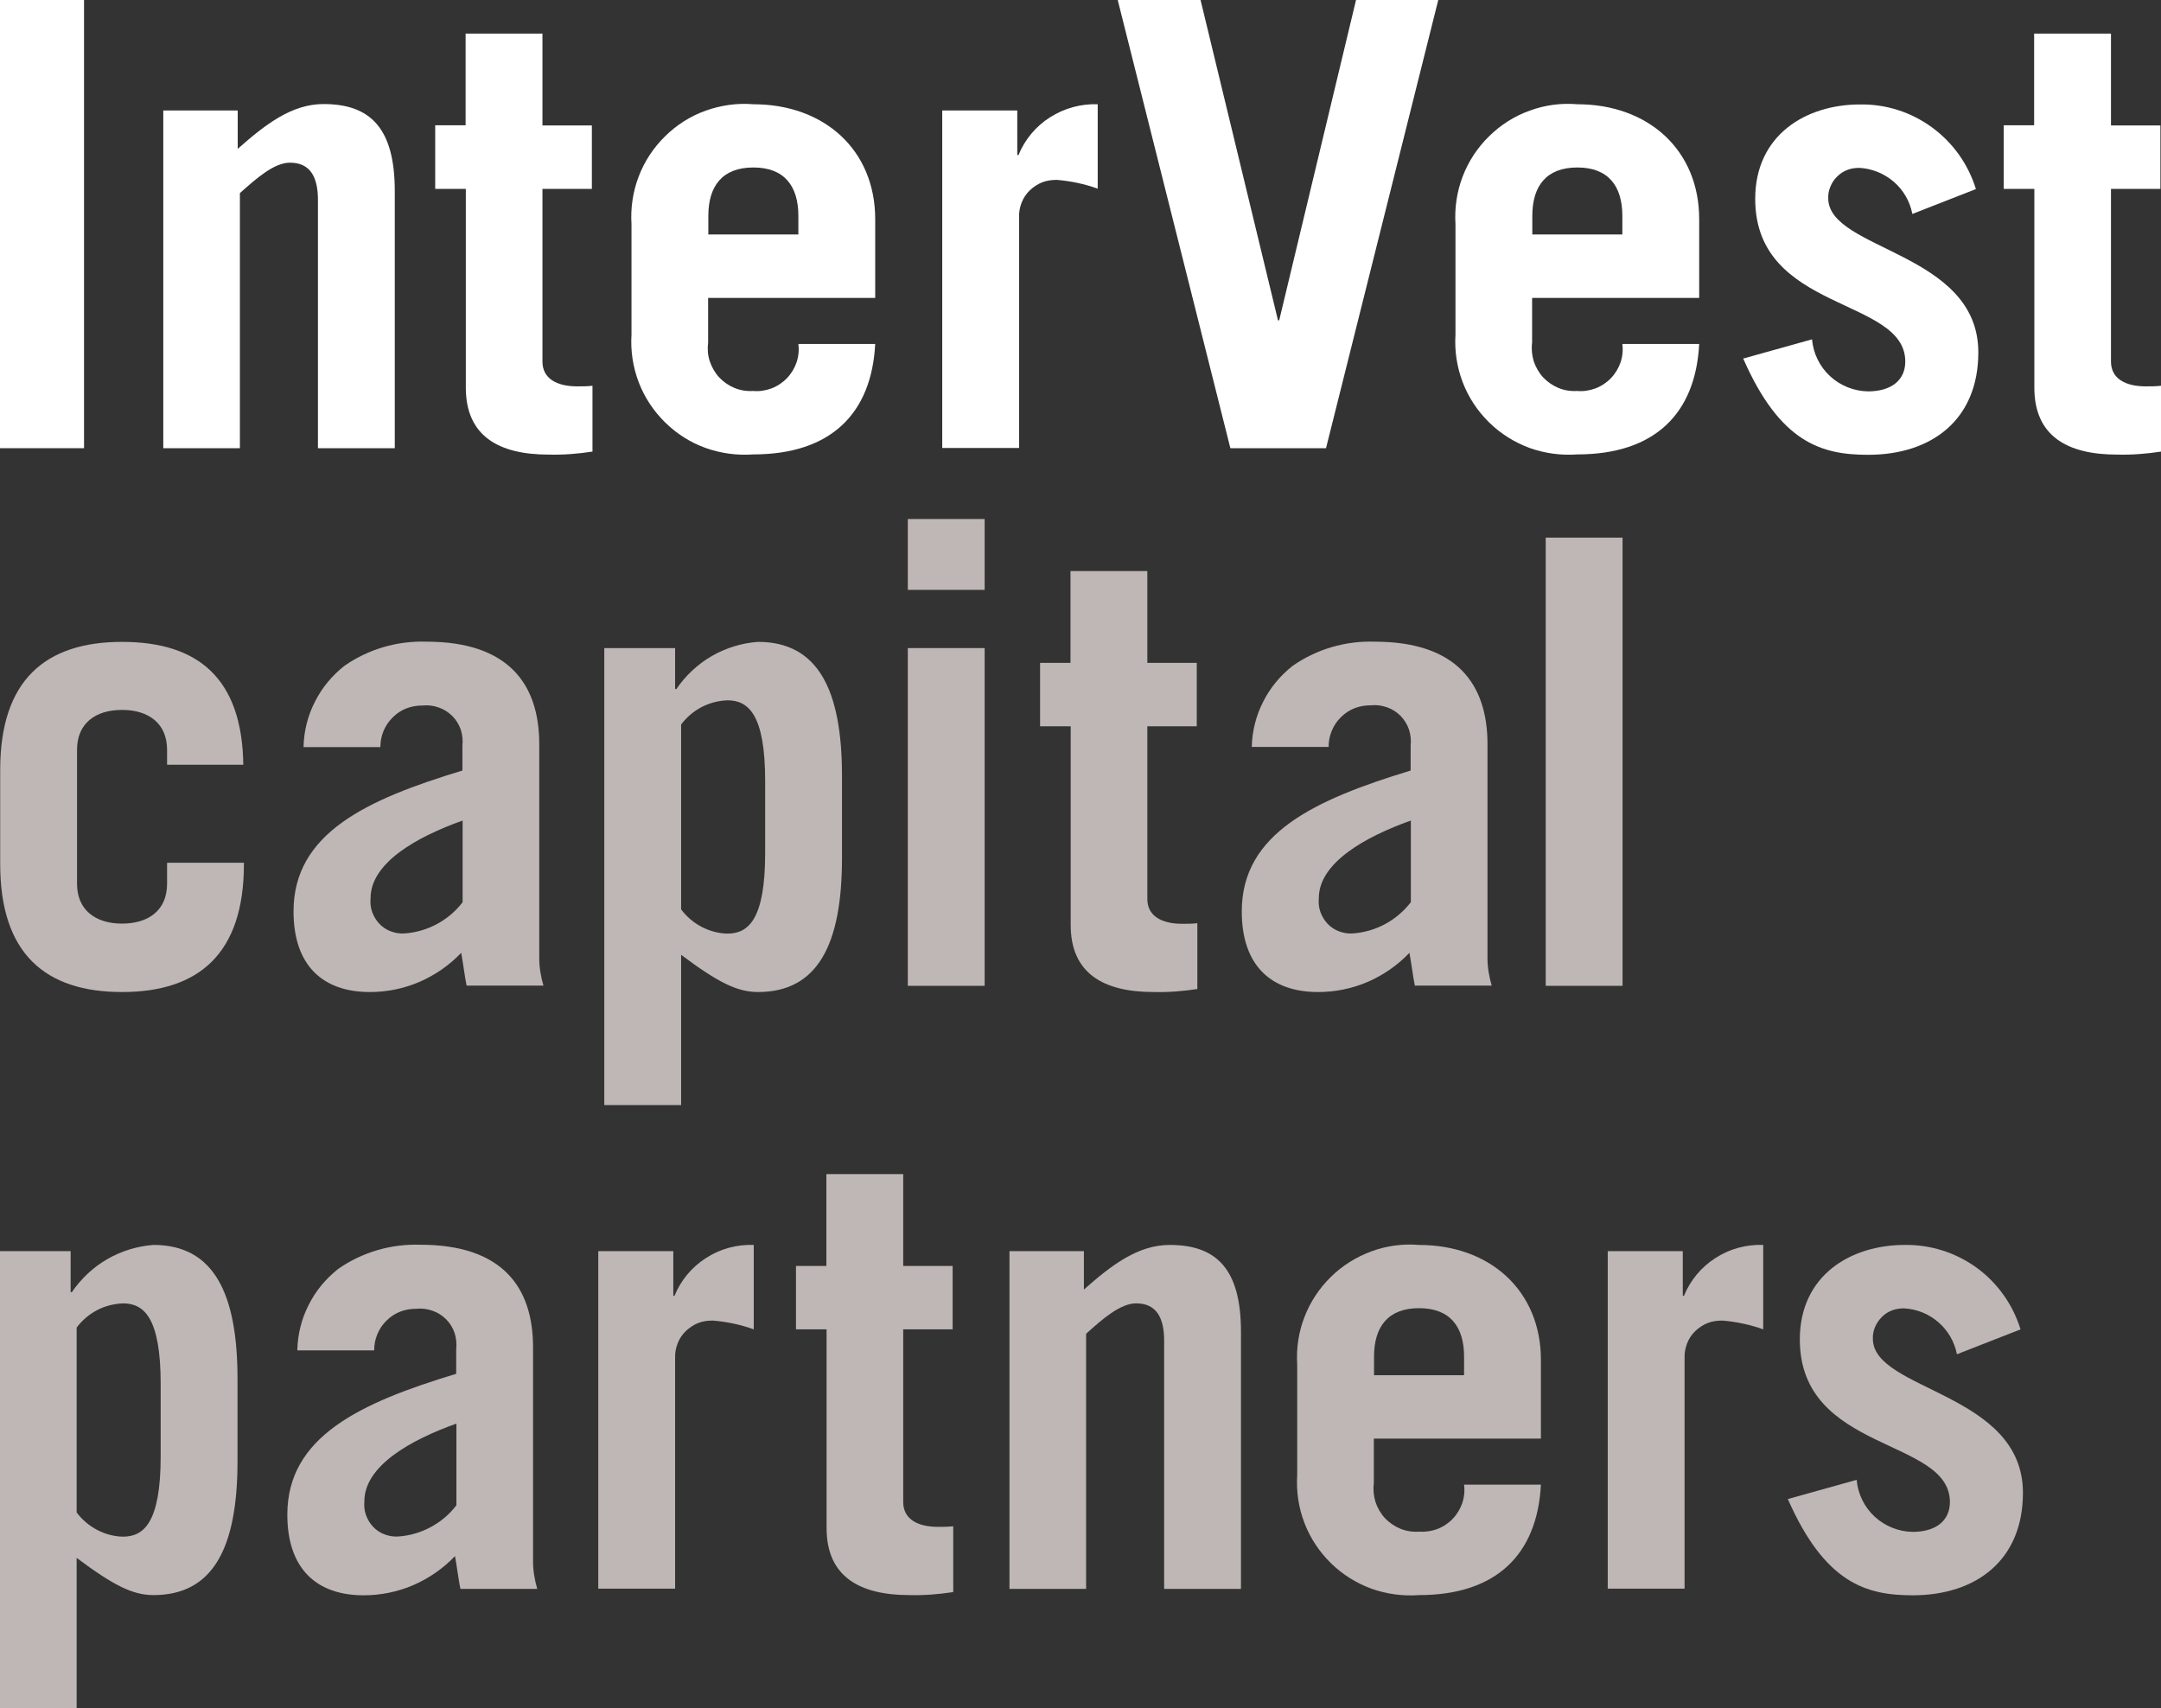 <?xml version="1.0" encoding="UTF-8"?> <svg xmlns="http://www.w3.org/2000/svg" id="Layer_1" viewBox="0 0 108 85.37"><rect x="0" y="0" width="108" height="85.37" fill="#333333" stroke="none"/><path d="m8.16,22.4V5.52h3.72v1.92c1.4-1.24,2.71-2.24,4.29-2.24,2.34,0,3.56,1.21,3.56,4.35v12.85h-3.84v-12.41c0-1.12-.37-1.86-1.4-1.86-.79,0-1.67.78-2.5,1.52v12.75h-3.84Z" style="fill:#fff;"></path><path d="m0,0h4.2v22.4H0V0Z" style="fill:#fff;"></path><path d="m21.75,9.43v-3.17h1.52V1.68h3.84v4.59h2.47v3.17h-2.47v8.63c0,.84.7,1.24,1.74,1.24.25,0,.51,0,.76-.03v3.29c-.73.11-1.46.17-2.19.15-2.5,0-4.14-.93-4.14-3.35v-9.93h-1.52Z" style="fill:#fff;"></path><path d="m35.39,14.89v2.23c-.04.31-.02.63.08.93s.26.58.47.81c.22.23.48.41.77.53.29.12.61.17.93.15.31.03.62-.02.92-.13.29-.11.56-.29.77-.51.22-.23.38-.5.48-.79.1-.3.13-.61.09-.92h3.84c-.18,3.48-2.22,5.52-6.09,5.52-.81.06-1.62-.05-2.38-.32s-1.45-.71-2.03-1.28c-.58-.57-1.03-1.25-1.32-2.01-.29-.76-.41-1.57-.36-2.38v-5.52c-.05-.81.07-1.62.36-2.38.29-.76.74-1.44,1.32-2.01.58-.57,1.27-1.01,2.03-1.28s1.57-.39,2.38-.32c3.56,0,6.09,2.3,6.09,5.74v3.94h-8.34Zm4.51-3.17v-.93c0-1.49-.7-2.42-2.25-2.42s-2.25.93-2.25,2.42v.93h4.51Z" style="fill:#fff;"></path><path d="m47.09,22.4V5.52h3.75v2.23h.06c.32-.78.87-1.44,1.58-1.89.71-.45,1.54-.68,2.38-.65v4.22c-.66-.24-1.34-.38-2.04-.44-.25,0-.5.03-.73.12-.23.09-.44.23-.62.4-.18.17-.32.38-.41.61-.09.23-.14.48-.13.73v11.54h-3.84Z" style="fill:#fff;"></path><path d="m67.77,0l-3.84,16.01h-.06L60,0h-4.14l5.63,22.4h4.78L71.88,0h-4.11Z" style="fill:#fff;"></path><path d="m76.57,14.89v2.23c-.04.31-.01.63.08.93.1.3.26.58.47.81.22.23.48.41.77.53.29.12.61.17.93.15.31.03.62-.02.92-.13.29-.11.56-.29.77-.51.22-.23.38-.5.48-.79.1-.3.13-.61.09-.92h3.84c-.18,3.48-2.22,5.52-6.09,5.52-.81.06-1.62-.05-2.38-.32-.76-.28-1.45-.71-2.03-1.28-.58-.57-1.03-1.25-1.32-2.01-.29-.76-.41-1.57-.36-2.38v-5.52c-.05-.81.07-1.62.36-2.38.29-.76.74-1.44,1.32-2.01.58-.57,1.27-1.01,2.03-1.28.76-.28,1.57-.39,2.38-.32,3.56,0,6.09,2.3,6.09,5.74v3.94h-8.35Zm4.51-3.17v-.93c0-1.49-.7-2.42-2.25-2.42s-2.25.93-2.25,2.42v.93h4.51Z" style="fill:#fff;"></path><path d="m95.57,10.68c-.12-.62-.45-1.19-.93-1.6s-1.09-.66-1.72-.69c-.2,0-.41.03-.59.1-.19.07-.36.18-.51.33-.15.14-.26.31-.34.5-.08.19-.12.39-.11.59,0,2.61,7.5,2.67,7.5,7.7,0,3.35-2.31,5.12-5.51,5.12-2.31,0-4.39-.59-6.24-4.81l3.44-.96c.06.7.38,1.36.9,1.84.52.48,1.2.75,1.9.76,1.16,0,1.86-.56,1.86-1.49,0-3.23-7.5-2.45-7.5-8.13,0-3.19,2.53-4.72,5.24-4.72,1.29-.02,2.55.38,3.6,1.15,1.04.76,1.81,1.84,2.19,3.08l-3.17,1.24Z" style="fill:#fff;"></path><path d="m100.14,9.43v-3.17h1.52V1.68h3.84v4.59h2.47v3.17h-2.47v8.63c0,.84.7,1.24,1.74,1.24.25,0,.51,0,.76-.03v3.29c-.72.11-1.46.17-2.19.15-2.5,0-4.14-.93-4.14-3.35v-9.93h-1.52Z" style="fill:#fff;"></path><path d="m8.35,38.22v-.75c0-1.3-.91-1.99-2.25-1.99s-2.25.68-2.25,1.99v6.7c0,1.3.91,1.99,2.25,1.99s2.25-.68,2.25-1.99v-1.05h3.84v.07c0,4.47-2.25,6.39-6.09,6.39s-6.09-1.92-6.09-6.39v-4.72c0-4.47,2.25-6.39,6.09-6.39s6,1.86,6.06,6.14h-3.81Z" style="fill:#bfb7b5;"></path><path d="m15.17,37.32c.02-.78.21-1.55.57-2.25.35-.7.86-1.31,1.47-1.79,1.2-.84,2.65-1.26,4.11-1.21,4.08,0,5.63,2.11,5.63,5.12v10.7c0,.46.08.92.21,1.37h-3.84c-.09-.43-.15-.96-.27-1.64-.59.62-1.3,1.11-2.08,1.45-.79.34-1.63.51-2.49.51-2.32,0-3.81-1.3-3.81-4.03,0-3.91,3.65-5.59,8.44-7.04v-1.24c.03-.27,0-.54-.08-.8-.09-.26-.23-.49-.42-.68-.19-.19-.42-.34-.68-.43-.26-.09-.53-.13-.8-.1-.28,0-.55.04-.81.14-.26.1-.49.25-.69.45s-.36.43-.46.68c-.11.26-.16.53-.16.81h-3.84Zm7.95,3.69c-2.28.81-4.6,2.11-4.6,3.88-.02.23,0,.47.08.69.08.22.2.42.36.59.16.17.36.3.58.38.22.08.45.12.69.1.56-.04,1.11-.2,1.61-.47.5-.27.94-.64,1.28-1.09v-4.1Z" style="fill:#bfb7b5;"></path><path d="m33.74,32.39v2.05h.06c.46-.67,1.06-1.24,1.77-1.65s1.5-.65,2.31-.71c2.98,0,4.2,2.36,4.2,6.7v4.1c0,4.34-1.22,6.7-4.2,6.7-1.04,0-2.01-.49-3.84-1.86v7.51h-3.84v-22.84h3.53Zm.3,13.06c.27.36.62.66,1.02.87.4.21.84.33,1.29.34,1.04,0,1.89-.68,1.89-4.03v-3.6c0-3.35-.85-4.03-1.89-4.03-.45.02-.89.13-1.29.34-.4.21-.75.51-1.02.87v9.25Z" style="fill:#bfb7b5;"></path><path d="m45.37,25.94h3.84v3.54h-3.84v-3.54Zm3.84,23.33h-3.84v-16.88h3.84v16.88Z" style="fill:#bfb7b5;"></path><path d="m51.98,36.3v-3.17h1.52v-4.59h3.84v4.59h2.47v3.17h-2.47v8.63c0,.84.7,1.24,1.74,1.24.25,0,.51,0,.76-.03v3.29c-.73.11-1.46.17-2.19.15-2.5,0-4.14-.93-4.14-3.35v-9.93h-1.52Z" style="fill:#bfb7b5;"></path><path d="m62.56,37.32c.02-.78.21-1.55.57-2.25.35-.7.86-1.31,1.47-1.79,1.2-.84,2.65-1.26,4.11-1.21,4.08,0,5.63,2.11,5.63,5.12v10.7c0,.46.08.92.21,1.37h-3.84c-.09-.43-.15-.96-.27-1.64-.59.62-1.3,1.11-2.08,1.45-.79.34-1.63.51-2.49.51-2.32,0-3.81-1.3-3.81-4.03,0-3.91,3.65-5.58,8.44-7.04v-1.24c.03-.27,0-.54-.08-.8-.09-.26-.23-.49-.42-.69-.19-.19-.42-.34-.68-.43s-.53-.13-.8-.1c-.28,0-.55.04-.81.14-.26.1-.49.25-.69.45-.2.19-.36.43-.46.68-.11.26-.16.53-.16.81h-3.84Zm7.95,3.69c-2.28.81-4.6,2.11-4.6,3.88-.02.23,0,.47.08.69.08.22.2.42.36.59.16.17.36.3.58.38.22.08.45.12.69.1.56-.04,1.11-.2,1.61-.47.5-.27.93-.64,1.28-1.09v-4.1Z" style="fill:#bfb7b5;"></path><path d="m77.25,26.87h3.84v22.4h-3.84v-22.4Z" style="fill:#bfb7b5;"></path><path d="m3.53,62.53v2.05h.06c.46-.67,1.06-1.24,1.77-1.65.71-.41,1.5-.65,2.31-.71,2.98,0,4.2,2.36,4.2,6.7v4.1c0,4.34-1.22,6.7-4.2,6.7-1.04,0-2.01-.49-3.84-1.86v7.51H0v-22.84h3.53Zm.3,13.06c.27.36.62.66,1.02.87.4.21.84.33,1.29.34,1.04,0,1.89-.68,1.89-4.03v-3.6c0-3.35-.85-4.03-1.89-4.03-.45.02-.89.13-1.29.34-.4.21-.75.51-1.02.87v9.25Z" style="fill:#bfb7b5;"></path><path d="m14.86,67.46c.02-.78.21-1.55.57-2.25.35-.7.86-1.31,1.47-1.79,1.2-.84,2.65-1.26,4.11-1.21,4.08,0,5.63,2.11,5.63,5.12v10.71c0,.46.08.92.21,1.37h-3.84c-.09-.43-.15-.96-.27-1.64-.59.62-1.3,1.11-2.08,1.45-.79.34-1.63.51-2.49.51-2.32,0-3.81-1.3-3.81-4.03,0-3.91,3.65-5.59,8.44-7.04v-1.24c.03-.27,0-.54-.08-.8-.09-.26-.23-.49-.42-.68-.19-.19-.42-.34-.68-.43-.26-.09-.53-.13-.8-.1-.28,0-.55.04-.81.14-.26.1-.49.25-.69.45-.2.19-.36.43-.46.68-.11.26-.16.53-.16.81h-3.84Zm7.95,3.69c-2.28.81-4.6,2.11-4.6,3.88-.02.23,0,.47.08.69.08.22.2.42.36.59.16.17.36.3.58.38.22.08.45.12.69.1.56-.04,1.11-.2,1.61-.47.5-.27.94-.64,1.28-1.09v-4.1Z" style="fill:#bfb7b5;"></path><path d="m29.9,79.41v-16.88h3.75v2.23h.06c.32-.78.87-1.44,1.58-1.89.71-.46,1.54-.68,2.38-.65v4.22c-.66-.24-1.34-.38-2.04-.44-.25,0-.5.03-.73.12-.23.09-.44.23-.62.4-.18.17-.32.38-.41.61-.09.23-.14.48-.13.73v11.54h-3.84Z" style="fill:#bfb7b5;"></path><path d="m39.78,66.44v-3.17h1.52v-4.59h3.84v4.59h2.47v3.17h-2.47v8.63c0,.84.7,1.24,1.74,1.24.25,0,.51,0,.76-.03v3.29c-.73.11-1.46.17-2.19.15-2.5,0-4.14-.93-4.14-3.35v-9.93h-1.52Z" style="fill:#bfb7b5;"></path><path d="m50.45,79.41v-16.88h3.72v1.92c1.4-1.24,2.71-2.23,4.29-2.23,2.34,0,3.56,1.21,3.56,4.34v12.85h-3.84v-12.41c0-1.12-.37-1.86-1.4-1.86-.79,0-1.68.78-2.5,1.52v12.75h-3.84Z" style="fill:#bfb7b5;"></path><path d="m68.66,71.9v2.23c-.04.31-.01.63.08.93.1.3.26.58.47.81.22.23.48.41.77.53.29.12.61.17.93.15.31.02.62-.02.92-.13.29-.11.56-.29.77-.51.22-.23.38-.5.48-.79.1-.3.13-.61.09-.92h3.84c-.18,3.48-2.22,5.52-6.09,5.52-.81.06-1.62-.05-2.38-.32-.76-.28-1.45-.71-2.03-1.28-.58-.57-1.03-1.25-1.32-2.01-.29-.76-.41-1.57-.36-2.38v-5.53c-.05-.81.07-1.62.36-2.37.29-.76.74-1.44,1.32-2.01.58-.57,1.27-1,2.03-1.28s1.57-.39,2.38-.32c3.56,0,6.09,2.3,6.09,5.74v3.94h-8.34Zm4.51-3.17v-.93c0-1.49-.7-2.42-2.25-2.42s-2.25.93-2.25,2.42v.93h4.51Z" style="fill:#bfb7b5;"></path><path d="m80.35,79.41v-16.88h3.75v2.23h.06c.32-.78.87-1.44,1.58-1.89.71-.46,1.54-.68,2.38-.65v4.22c-.66-.24-1.34-.38-2.04-.44-.25,0-.5.03-.73.12-.23.09-.44.23-.62.4-.18.17-.32.38-.41.61-.09.23-.14.48-.13.73v11.54h-3.84Z" style="fill:#bfb7b5;"></path><path d="m97.8,67.68c-.12-.62-.45-1.19-.93-1.6-.48-.42-1.09-.66-1.72-.69-.2,0-.41.03-.59.1-.19.07-.36.18-.51.33-.14.14-.26.31-.34.5-.08.19-.12.39-.11.59,0,2.61,7.5,2.67,7.5,7.7,0,3.35-2.32,5.12-5.51,5.12-2.31,0-4.38-.59-6.24-4.81l3.44-.96c.06.7.38,1.36.9,1.84.52.48,1.2.75,1.9.76,1.16,0,1.86-.56,1.86-1.49,0-3.23-7.5-2.45-7.5-8.13,0-3.19,2.53-4.72,5.24-4.72,1.29-.02,2.55.38,3.6,1.14,1.04.76,1.81,1.84,2.19,3.08l-3.17,1.24Z" style="fill:#bfb7b5;"></path></svg> 